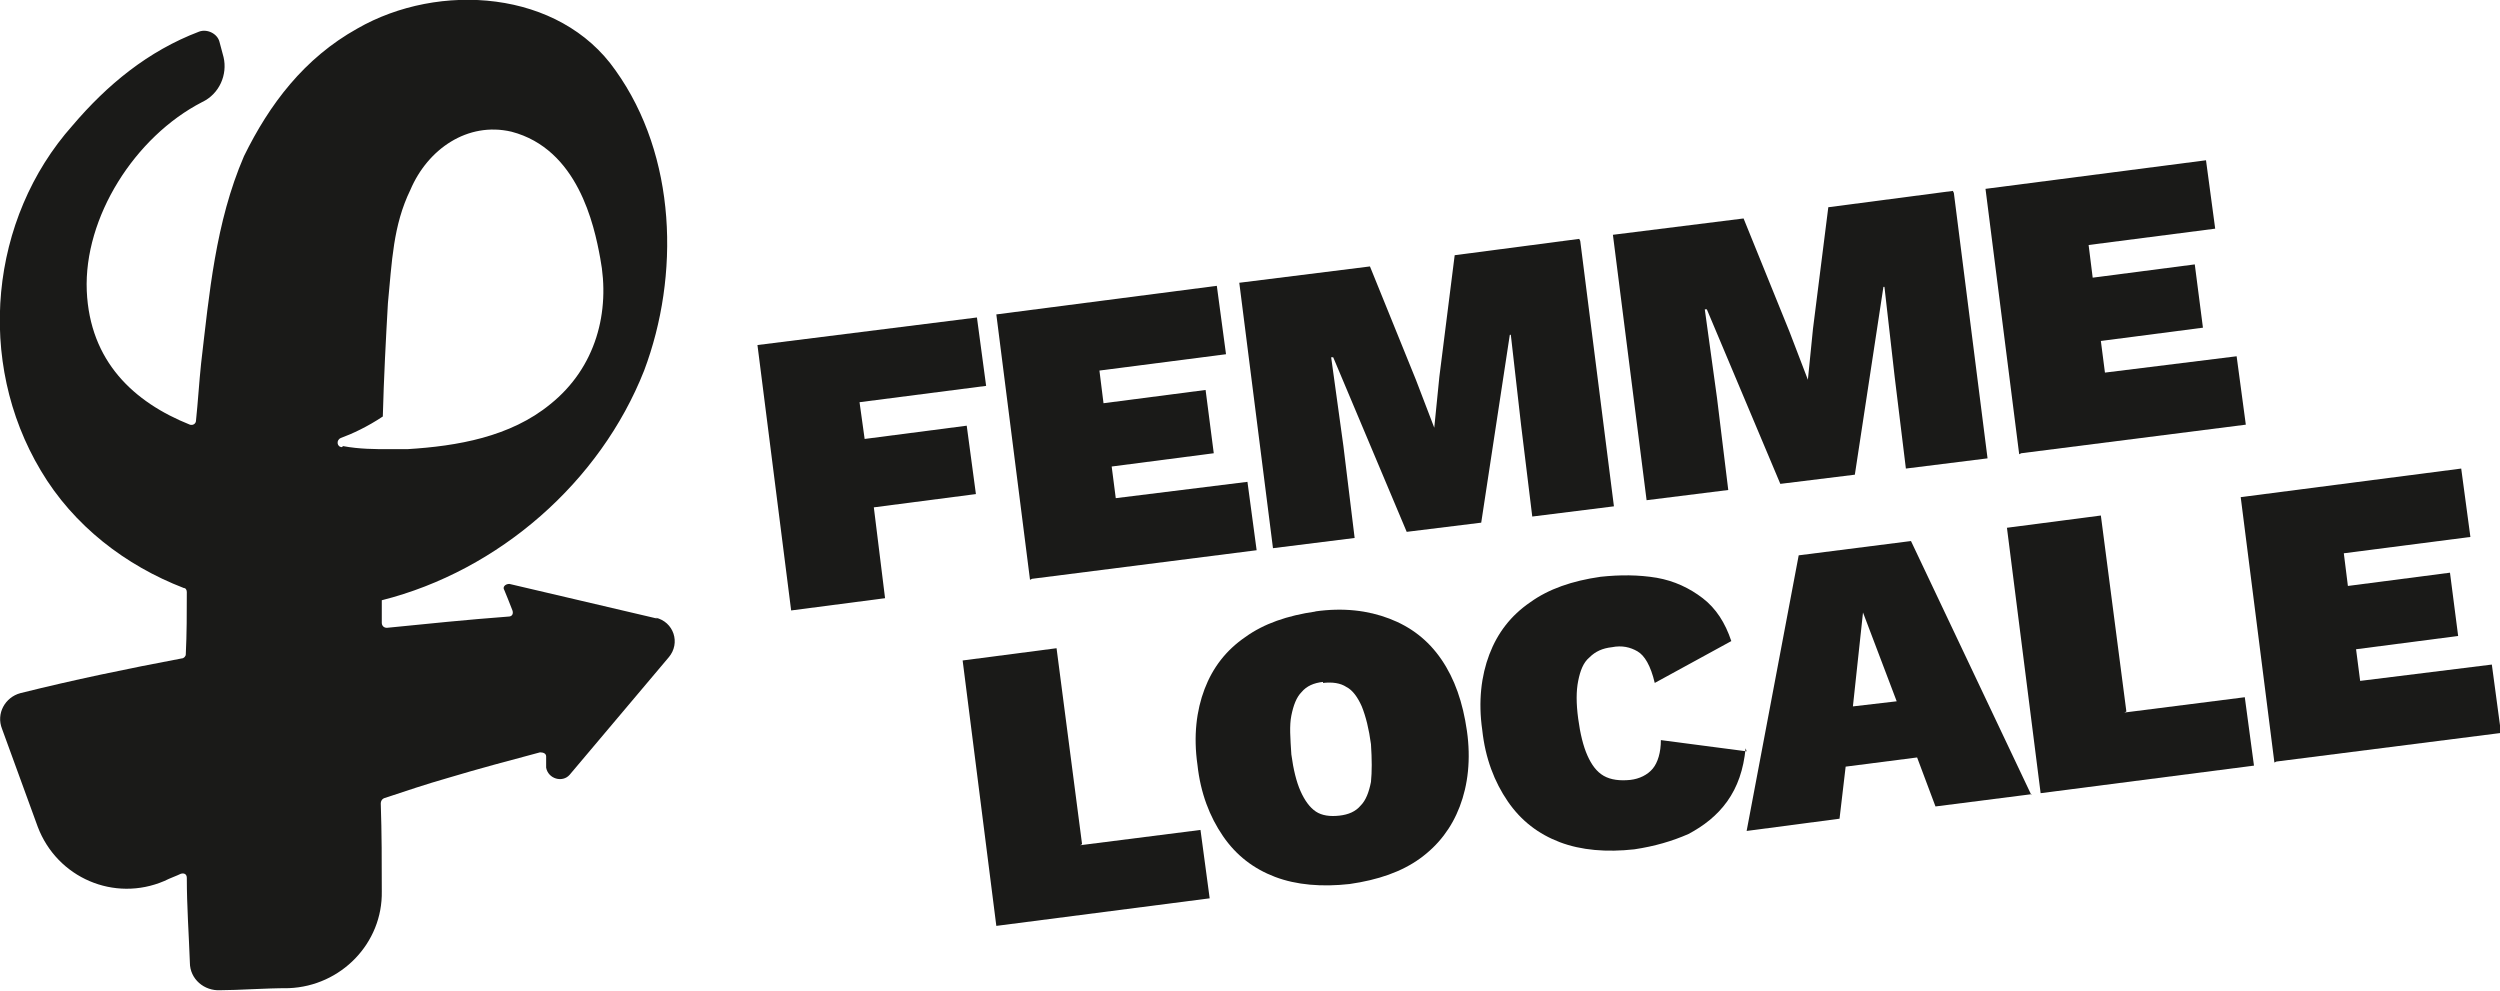 <?xml version="1.0" encoding="UTF-8"?>
<svg id="Ebene_1" xmlns="http://www.w3.org/2000/svg" version="1.1" viewBox="0 0 244.9 97.1">
  <!-- Generator: Adobe Illustrator 29.1.0, SVG Export Plug-In . SVG Version: 2.1.0 Build 142)  -->
  <path d="M64.4,60.6l-14.5-3.4c-.4,0-.7.3-.5.6.2.5.5,1.2.8,2,.1.3,0,.6-.4.6-4,.3-7.9.7-11.9,1.1-.3,0-.5-.2-.5-.5,0-.7,0-1.4,0-2.2,0,0,0,0,0,0,11.5-2.9,21.4-11.6,25.7-22.5,3.5-9.3,3.2-21-2.8-29.4C54.8-1,43-1.8,35,2.8c-5.2,2.9-8.6,7.4-11.1,12.5-2.8,6.5-3.4,13.5-4.2,20.3-.2,1.9-.3,3.7-.5,5.6,0,.3-.3.5-.6.4-5.5-2.2-9.8-6.2-10.1-13.1-.3-7.2,4.7-15.1,11.3-18.5,1.7-.8,2.5-2.7,2.1-4.4l-.4-1.5c-.2-.8-1.2-1.3-2-1-5,1.9-9,5.2-12.4,9.2C-1,21.4-2.4,35.4,4,46.1c3.2,5.4,8.3,9.3,14,11.5.2,0,.3.2.3.4,0,2,0,4.1-.1,6.1,0,.2-.2.4-.4.4-5.3,1-10.6,2.1-15.8,3.4-1.5.4-2.4,2-1.8,3.5l3.5,9.6c1.9,5,7.5,7.4,12.4,5.3.6-.3,1.2-.5,1.6-.7.3-.1.6,0,.6.4,0,2.8.2,5.5.3,8.3,0,1.6,1.4,2.8,3,2.7,1.8,0,4.3-.2,6.7-.2,5.1-.2,9.2-4.4,9.1-9.5,0-2.8,0-5.7-.1-8.6,0-.2.1-.4.3-.5,2.1-.7,4.2-1.4,6.3-2,3-.9,6-1.7,9-2.5.3,0,.6.1.6.4v1.1c.2,1.1,1.6,1.5,2.3.7l9.7-11.5c1.2-1.4.5-3.5-1.3-3.9ZM33.5,43.8c-.5,0-.6-.7-.1-.9,1.1-.4,2.6-1.1,4.1-2.1.1-3.8.3-7.6.5-11.1.4-4.1.5-7.6,2.2-11.1,1.7-4,5.6-6.7,9.9-5.7,6.5,1.7,8.1,9.1,8.7,12.4,1,5.2-.4,10.7-4.9,14.3-3.9,3.2-9.1,4.1-14,4.4,0,0,0,0,0,0-.4,0-1.1,0-1.9,0,0,0,0,0,0,0,0,0,0,0,0,0-1.2,0-2.8,0-4.4-.3Z" fill="#1a1a18"/>
  <g>
    <path d="M96.6,37.8l-12.4,1.6.5,3.6,10-1.3.9,6.7-10,1.3,1.1,8.9-9.2,1.2-3.3-26,21.5-2.7.9,6.7Z" fill="#1a1a18"/>
    <path d="M100.9,56.8l-3.3-26,21.6-2.8.9,6.7-12.4,1.6.4,3.2,10-1.3.8,6.2-10,1.3.4,3.1,12.9-1.6.9,6.7-22,2.8Z" fill="#1a1a18"/>
    <path d="M154.8,23.6l3.3,26-8,1-1.1-9-1-8.8h-.1s-2.8,18.4-2.8,18.4l-7.3.9-7.2-17.1h-.2s1.2,8.7,1.2,8.7l1.1,9-8,1-3.3-26,12.8-1.6,4.5,11.1,1.8,4.7h0s.5-5,.5-5l1.5-11.9,12.2-1.6Z" fill="#1a1a18"/>
    <path d="M191.4,18.9l3.3,26-8,1-1.1-9-1-8.8h-.1s-2.8,18.4-2.8,18.4l-7.3.9-7.2-17.1h-.2s1.2,8.7,1.2,8.7l1.1,9-8,1-3.3-26,12.8-1.6,4.5,11.1,1.8,4.7h0s.5-5,.5-5l1.5-11.9,12.2-1.6Z" fill="#1a1a18"/>
    <path d="M197.8,44.5l-3.3-26,21.6-2.8.9,6.7-12.4,1.6.4,3.2,10-1.3.8,6.2-10,1.3.4,3.1,12.9-1.6.9,6.7-22,2.8Z" fill="#1a1a18"/>
    <path d="M105.8,82.8l11.8-1.5.9,6.7-20.9,2.7-3.3-26,9.2-1.2,2.5,19.2Z" fill="#1a1a18"/>
    <path d="M128.8,59.9c2.8-.4,5.2-.1,7.3.7s3.8,2.1,5.1,4c1.3,1.9,2.1,4.2,2.5,7,.4,2.8.1,5.3-.7,7.4-.8,2.1-2.1,3.8-3.9,5.1-1.8,1.3-4.1,2.1-6.9,2.5-2.7.3-5.2.1-7.3-.7-2.1-.8-3.8-2.1-5.1-4-1.3-1.9-2.2-4.2-2.5-7-.4-2.8-.1-5.3.7-7.4.8-2.1,2.1-3.8,4-5.1,1.8-1.3,4.1-2.1,6.9-2.5ZM129.6,66.8c-.9.1-1.6.4-2.1,1-.5.5-.8,1.3-1,2.3-.2,1-.1,2.2,0,3.8.2,1.5.5,2.7.9,3.6.4.9.9,1.6,1.5,2,.6.4,1.4.5,2.3.4.9-.1,1.6-.4,2.1-1,.5-.5.8-1.3,1-2.3.1-1,.1-2.2,0-3.7-.2-1.5-.5-2.7-.9-3.7-.4-.9-.9-1.6-1.5-1.9-.6-.4-1.4-.5-2.3-.4Z" fill="#1a1a18"/>
    <path d="M171,73.3c-.2,2.1-.8,3.8-1.8,5.2-1,1.4-2.3,2.4-3.8,3.2-1.6.7-3.3,1.2-5.3,1.5-2.7.3-5.2.1-7.3-.7-2.1-.8-3.8-2.1-5.1-4-1.3-1.9-2.2-4.2-2.5-7-.4-2.8-.1-5.3.7-7.4.8-2.1,2.1-3.8,4-5.1,1.8-1.3,4.1-2.1,6.9-2.5,1.9-.2,3.7-.2,5.5.1,1.7.3,3.2,1,4.5,2,1.3,1,2.2,2.4,2.8,4.2l-7.5,4.1c-.4-1.7-1-2.7-1.7-3.1-.7-.4-1.5-.6-2.5-.4-.9.1-1.6.4-2.2,1-.6.5-.9,1.3-1.1,2.3s-.2,2.2,0,3.7c.2,1.5.5,2.7.9,3.6.4.9.9,1.6,1.6,2,.7.4,1.6.5,2.6.4.9-.1,1.7-.5,2.2-1.1.5-.6.8-1.6.8-2.8l8.4,1.1Z" fill="#1a1a18"/>
    <path d="M199,77.8l-9.4,1.2-1.8-4.8-7,.9-.6,5.1-9.1,1.2,5.1-27,11-1.4,11.8,24.9ZM181.5,69.2l4.3-.5-3.3-8.7-1,9.3Z" fill="#1a1a18"/>
    <path d="M208.1,69.8l11.8-1.5.9,6.7-20.9,2.7-3.3-26,9.2-1.2,2.5,19.2Z" fill="#1a1a18"/>
    <path d="M222.8,74.7l-3.3-26,21.6-2.8.9,6.7-12.4,1.6.4,3.2,10-1.3.8,6.2-10,1.3.4,3.1,12.9-1.6.9,6.7-22,2.8Z" fill="#1a1a18"/>
  </g>
</svg>